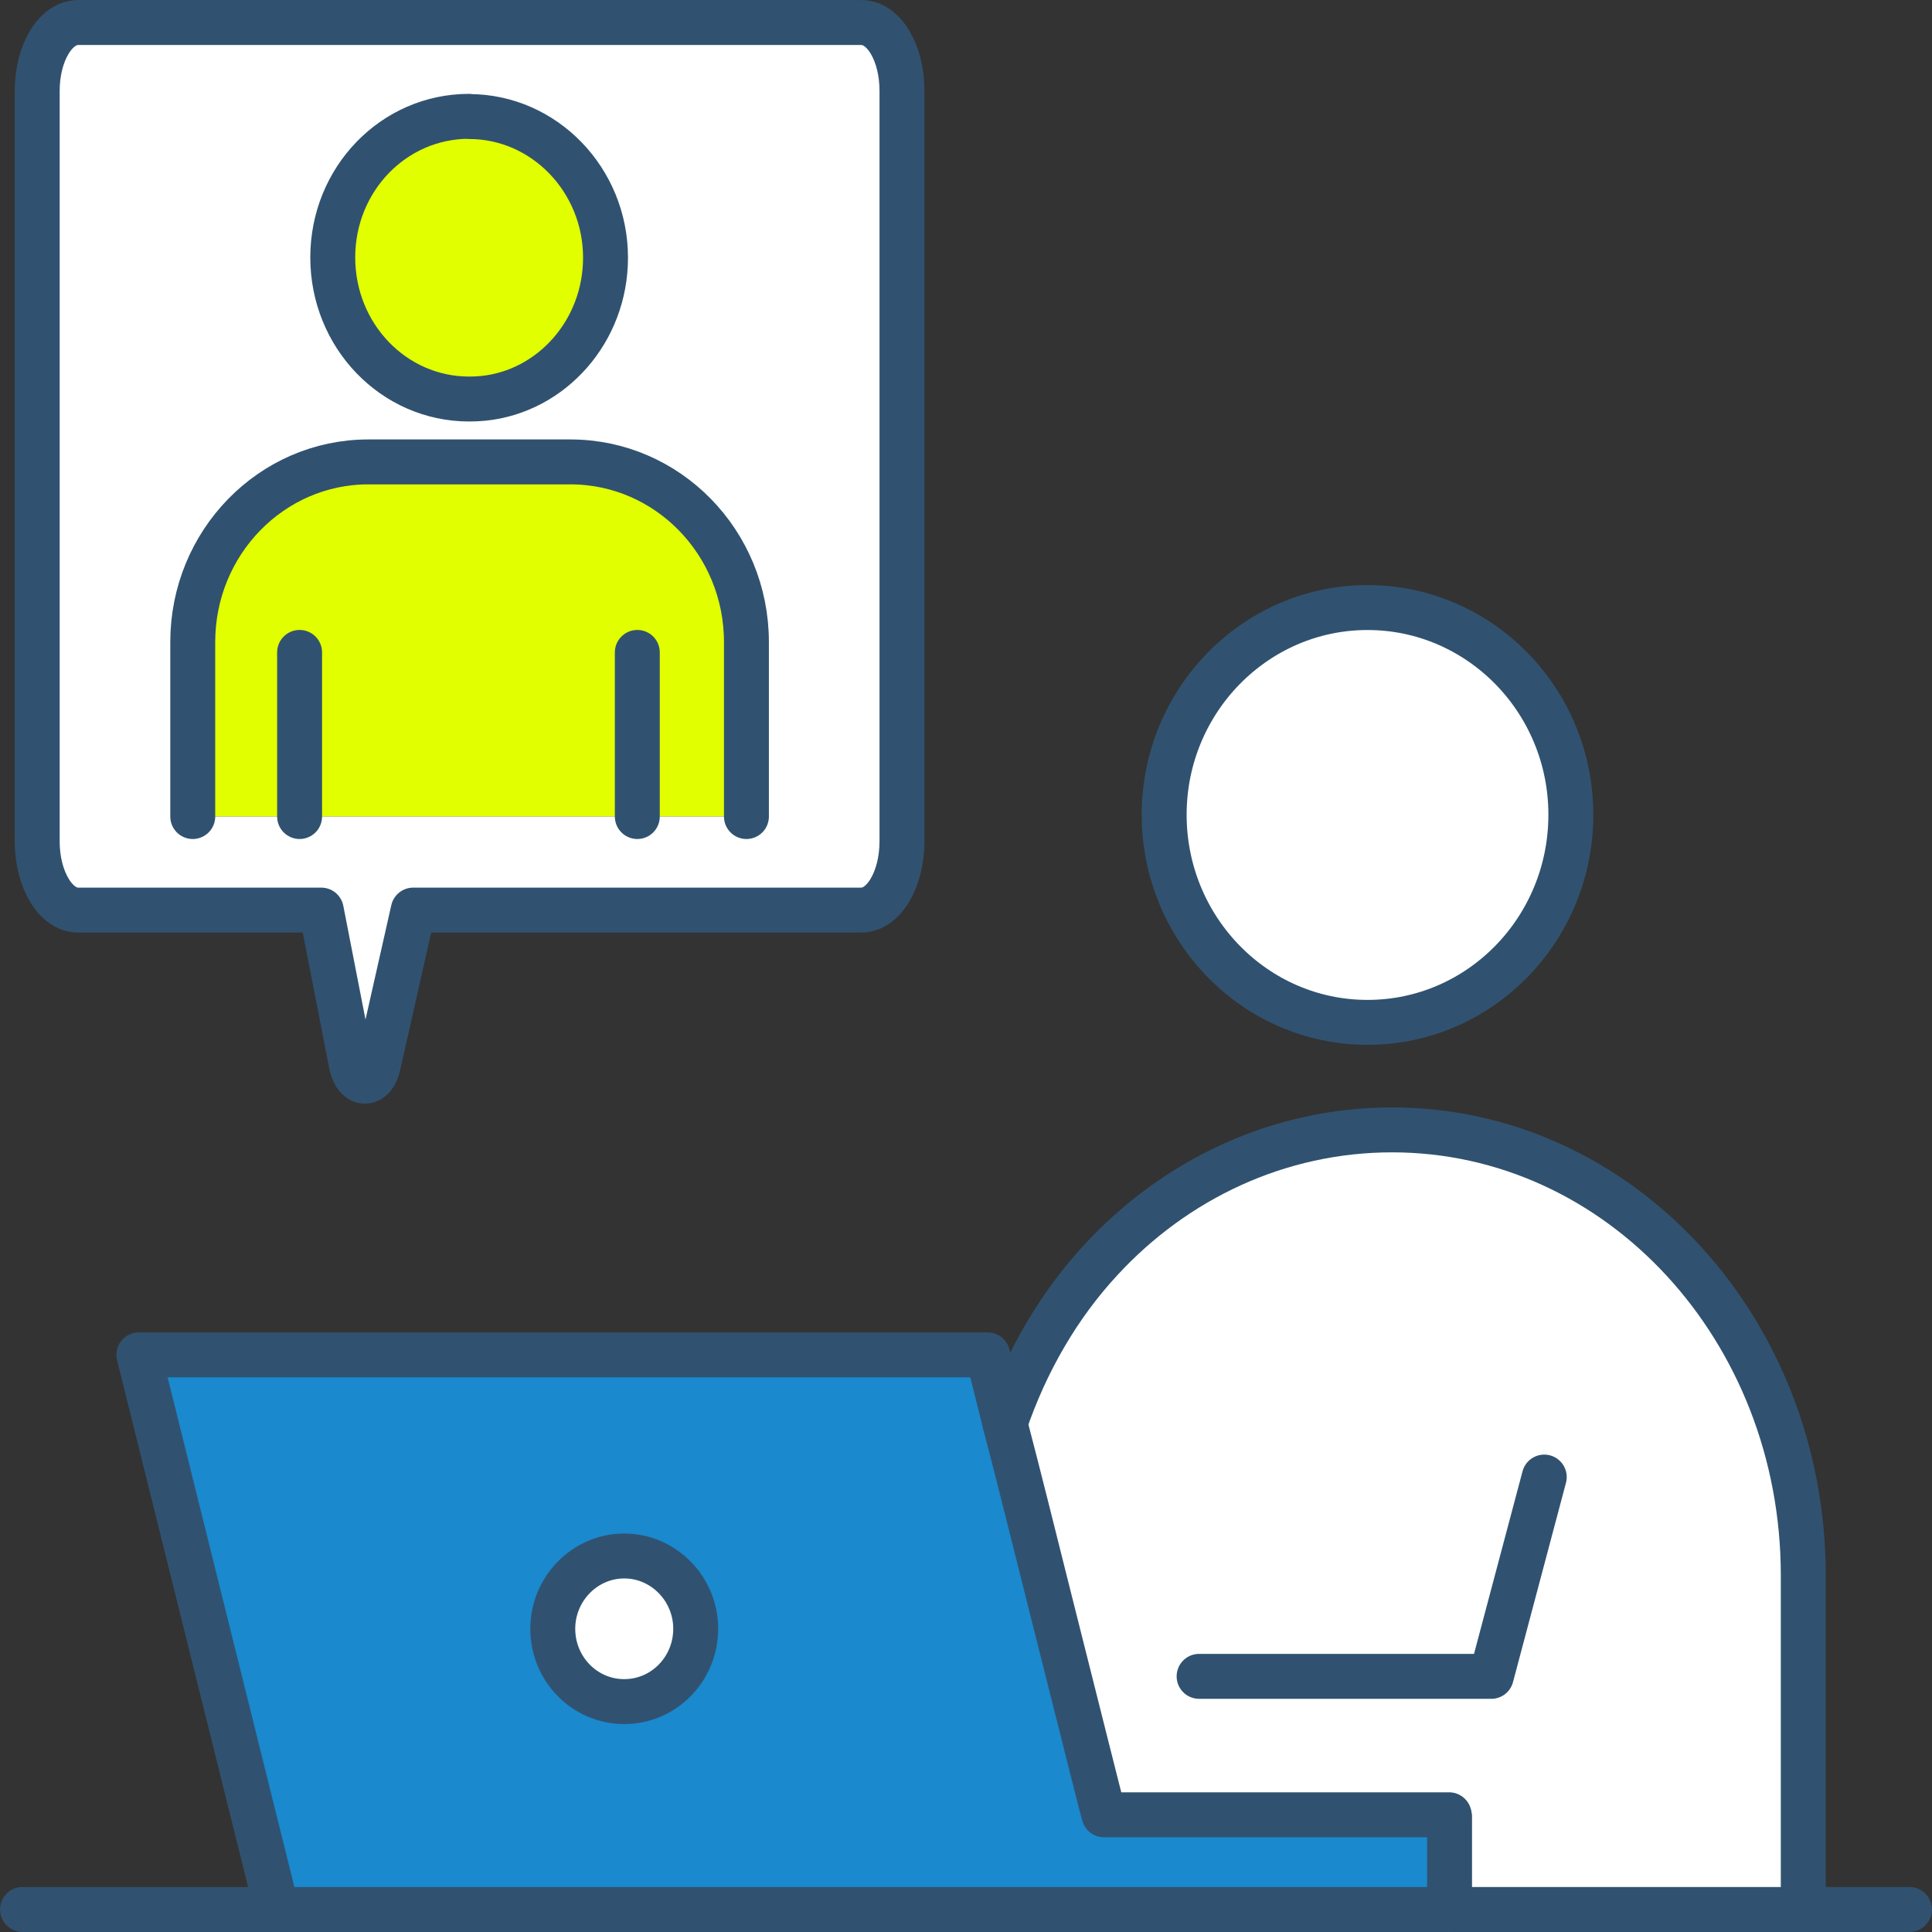 <svg width="86" height="86" viewBox="0 0 86 86" fill="none" xmlns="http://www.w3.org/2000/svg">
<rect x="0" y="0" width="86" height="86" fill="#333333" stroke="none"/>
<g clip-path="url(#clip0_8_838)">
<path d="M33.236 28.579V36.347H8.58V28.579C8.58 24.154 12.082 20.561 16.397 20.561H25.389C29.714 20.561 33.226 24.144 33.226 28.579H33.236Z" fill="#E2FF00"/>
<path d="M20.883 5.188C24.224 5.188 26.954 8.008 26.954 11.47C26.954 14.742 24.556 17.421 21.515 17.732C21.304 17.752 21.094 17.762 20.883 17.762C17.521 17.762 14.812 14.942 14.812 11.46C14.812 7.978 17.521 5.178 20.883 5.178V5.188Z" fill="#E2FF00"/>
<path d="M80.27 70.125V84.997H64.525V80.882L64.505 80.782H49.142C49.021 80.381 47.897 75.865 46.713 71.178C46.001 68.329 45.278 65.439 44.736 63.371C45.679 60.602 47.135 58.123 49.001 56.096C52.312 52.513 56.908 50.306 61.966 50.306C72.082 50.306 80.27 59.157 80.27 70.135V70.125Z" fill="white"/>
<path d="M60.862 27.044C65.85 27.044 69.914 31.179 69.914 36.267C69.914 41.354 65.85 45.509 60.862 45.509C55.875 45.509 51.811 41.364 51.811 36.267C51.811 31.169 55.855 27.044 60.862 27.044Z" fill="white"/>
<path d="M49.141 80.782H64.505L64.525 80.882V84.997H12.323L6.182 60.31H43.963C43.963 60.31 44.275 61.535 44.736 63.371C45.278 65.438 46.001 68.319 46.713 71.178C47.907 75.865 49.021 80.381 49.141 80.782ZM30.978 72.503C30.978 70.717 29.543 69.262 27.797 69.262C26.051 69.262 24.616 70.717 24.616 72.503C24.616 74.289 26.031 75.744 27.797 75.744C29.563 75.744 30.978 74.289 30.978 72.503Z" fill="#1A89CE"/>
<path d="M27.797 69.262C29.543 69.262 30.978 70.717 30.978 72.503C30.978 74.289 29.543 75.744 27.797 75.744C26.051 75.744 24.616 74.289 24.616 72.503C24.616 70.717 26.031 69.262 27.797 69.262Z" fill="white"/>
<path d="M38.344 1.003H3.472C2.479 1.003 1.656 2.348 1.656 4.044V37.451C1.656 39.147 2.479 40.511 3.472 40.511H14.3L15.645 47.405C15.855 48.369 16.638 48.369 16.839 47.405L18.394 40.511H38.344C39.337 40.511 40.15 39.147 40.15 37.451V4.044C40.15 2.348 39.347 1.003 38.344 1.003ZM20.883 5.188C24.224 5.188 26.954 8.008 26.954 11.47C26.954 14.741 24.556 17.421 21.515 17.732C21.304 17.752 21.094 17.762 20.883 17.762C17.521 17.762 14.812 14.942 14.812 11.46C14.812 7.978 17.521 5.178 20.883 5.178V5.188ZM33.236 36.106V36.347H8.58V28.58C8.58 24.154 12.082 20.562 16.397 20.562H25.389C29.714 20.562 33.226 24.144 33.226 28.58V36.106H33.236Z" fill="white"/>
<path d="M20.883 5.188C24.224 5.188 26.954 8.008 26.954 11.47C26.954 14.742 24.556 17.421 21.515 17.732C21.304 17.752 21.094 17.762 20.883 17.762C17.521 17.762 14.812 14.942 14.812 11.46C14.812 7.978 17.521 5.178 20.883 5.178V5.188Z" stroke="#305270" stroke-width="2" stroke-linecap="round" stroke-linejoin="round"/>
<path d="M28.369 36.347V36.106V29.041" stroke="#305270" stroke-width="2" stroke-linecap="round" stroke-linejoin="round"/>
<path d="M13.336 36.347V36.106V29.041" stroke="#305270" stroke-width="2" stroke-linecap="round" stroke-linejoin="round"/>
<path d="M8.58 36.347V28.579C8.58 24.154 12.082 20.561 16.397 20.561H25.389C29.714 20.561 33.226 24.144 33.226 28.579V36.347" stroke="#305270" stroke-width="2" stroke-linecap="round" stroke-linejoin="round"/>
<path d="M18.394 40.511H38.344C39.337 40.511 40.15 39.147 40.15 37.451V4.044C40.15 2.348 39.347 1.003 38.344 1.003H3.472C2.479 1.003 1.656 2.348 1.656 4.044V37.451C1.656 39.147 2.479 40.511 3.472 40.511H14.3L15.645 47.405C15.855 48.369 16.638 48.369 16.839 47.405L18.394 40.511Z" stroke="#305270" stroke-width="2" stroke-linecap="round" stroke-linejoin="round"/>
<path d="M84.996 84.997H80.27H78.895H74.731H72.744H64.525H58.384H58.364H39.257H12.323H10.677H1.003" stroke="#305270" stroke-width="2" stroke-linecap="round" stroke-linejoin="round"/>
<path d="M64.505 80.782H49.141C49.021 80.381 47.897 75.865 46.713 71.178C46.001 68.329 45.278 65.438 44.736 63.371C44.285 61.535 43.963 60.31 43.963 60.31H6.182L12.323 84.997" stroke="#305270" stroke-width="2" stroke-linecap="round" stroke-linejoin="round"/>
<path d="M64.525 80.882V84.997" stroke="#305270" stroke-width="2" stroke-linecap="round" stroke-linejoin="round"/>
<path d="M24.606 72.503C24.606 74.289 26.021 75.744 27.787 75.744C29.553 75.744 30.968 74.289 30.968 72.503C30.968 70.717 29.533 69.262 27.787 69.262C26.041 69.262 24.606 70.717 24.606 72.503Z" stroke="#305270" stroke-width="2" stroke-linecap="round" stroke-linejoin="round"/>
<path d="M68.74 65.749L66.382 74.621" stroke="#305270" stroke-width="2" stroke-linecap="round" stroke-linejoin="round"/>
<path d="M66.201 74.62H53.376" stroke="#305270" stroke-width="2" stroke-linecap="round" stroke-linejoin="round"/>
<path d="M80.27 84.996V70.125C80.27 59.156 72.082 50.295 61.966 50.295C56.908 50.295 52.303 52.503 49.001 56.086C47.124 58.113 45.679 60.601 44.736 63.361" stroke="#305270" stroke-width="2" stroke-linecap="round" stroke-linejoin="round"/>
<path d="M51.821 36.267C51.821 41.354 55.865 45.509 60.872 45.509C65.88 45.509 69.924 41.364 69.924 36.267C69.924 31.169 65.86 27.044 60.872 27.044C55.885 27.044 51.821 31.179 51.821 36.267Z" stroke="#305270" stroke-width="2" stroke-linecap="round" stroke-linejoin="round"/>
</g>
<defs>
<clipPath id="clip0_8_838">
<rect width="86" height="86" fill="white"/>
</clipPath>
</defs>
</svg>
